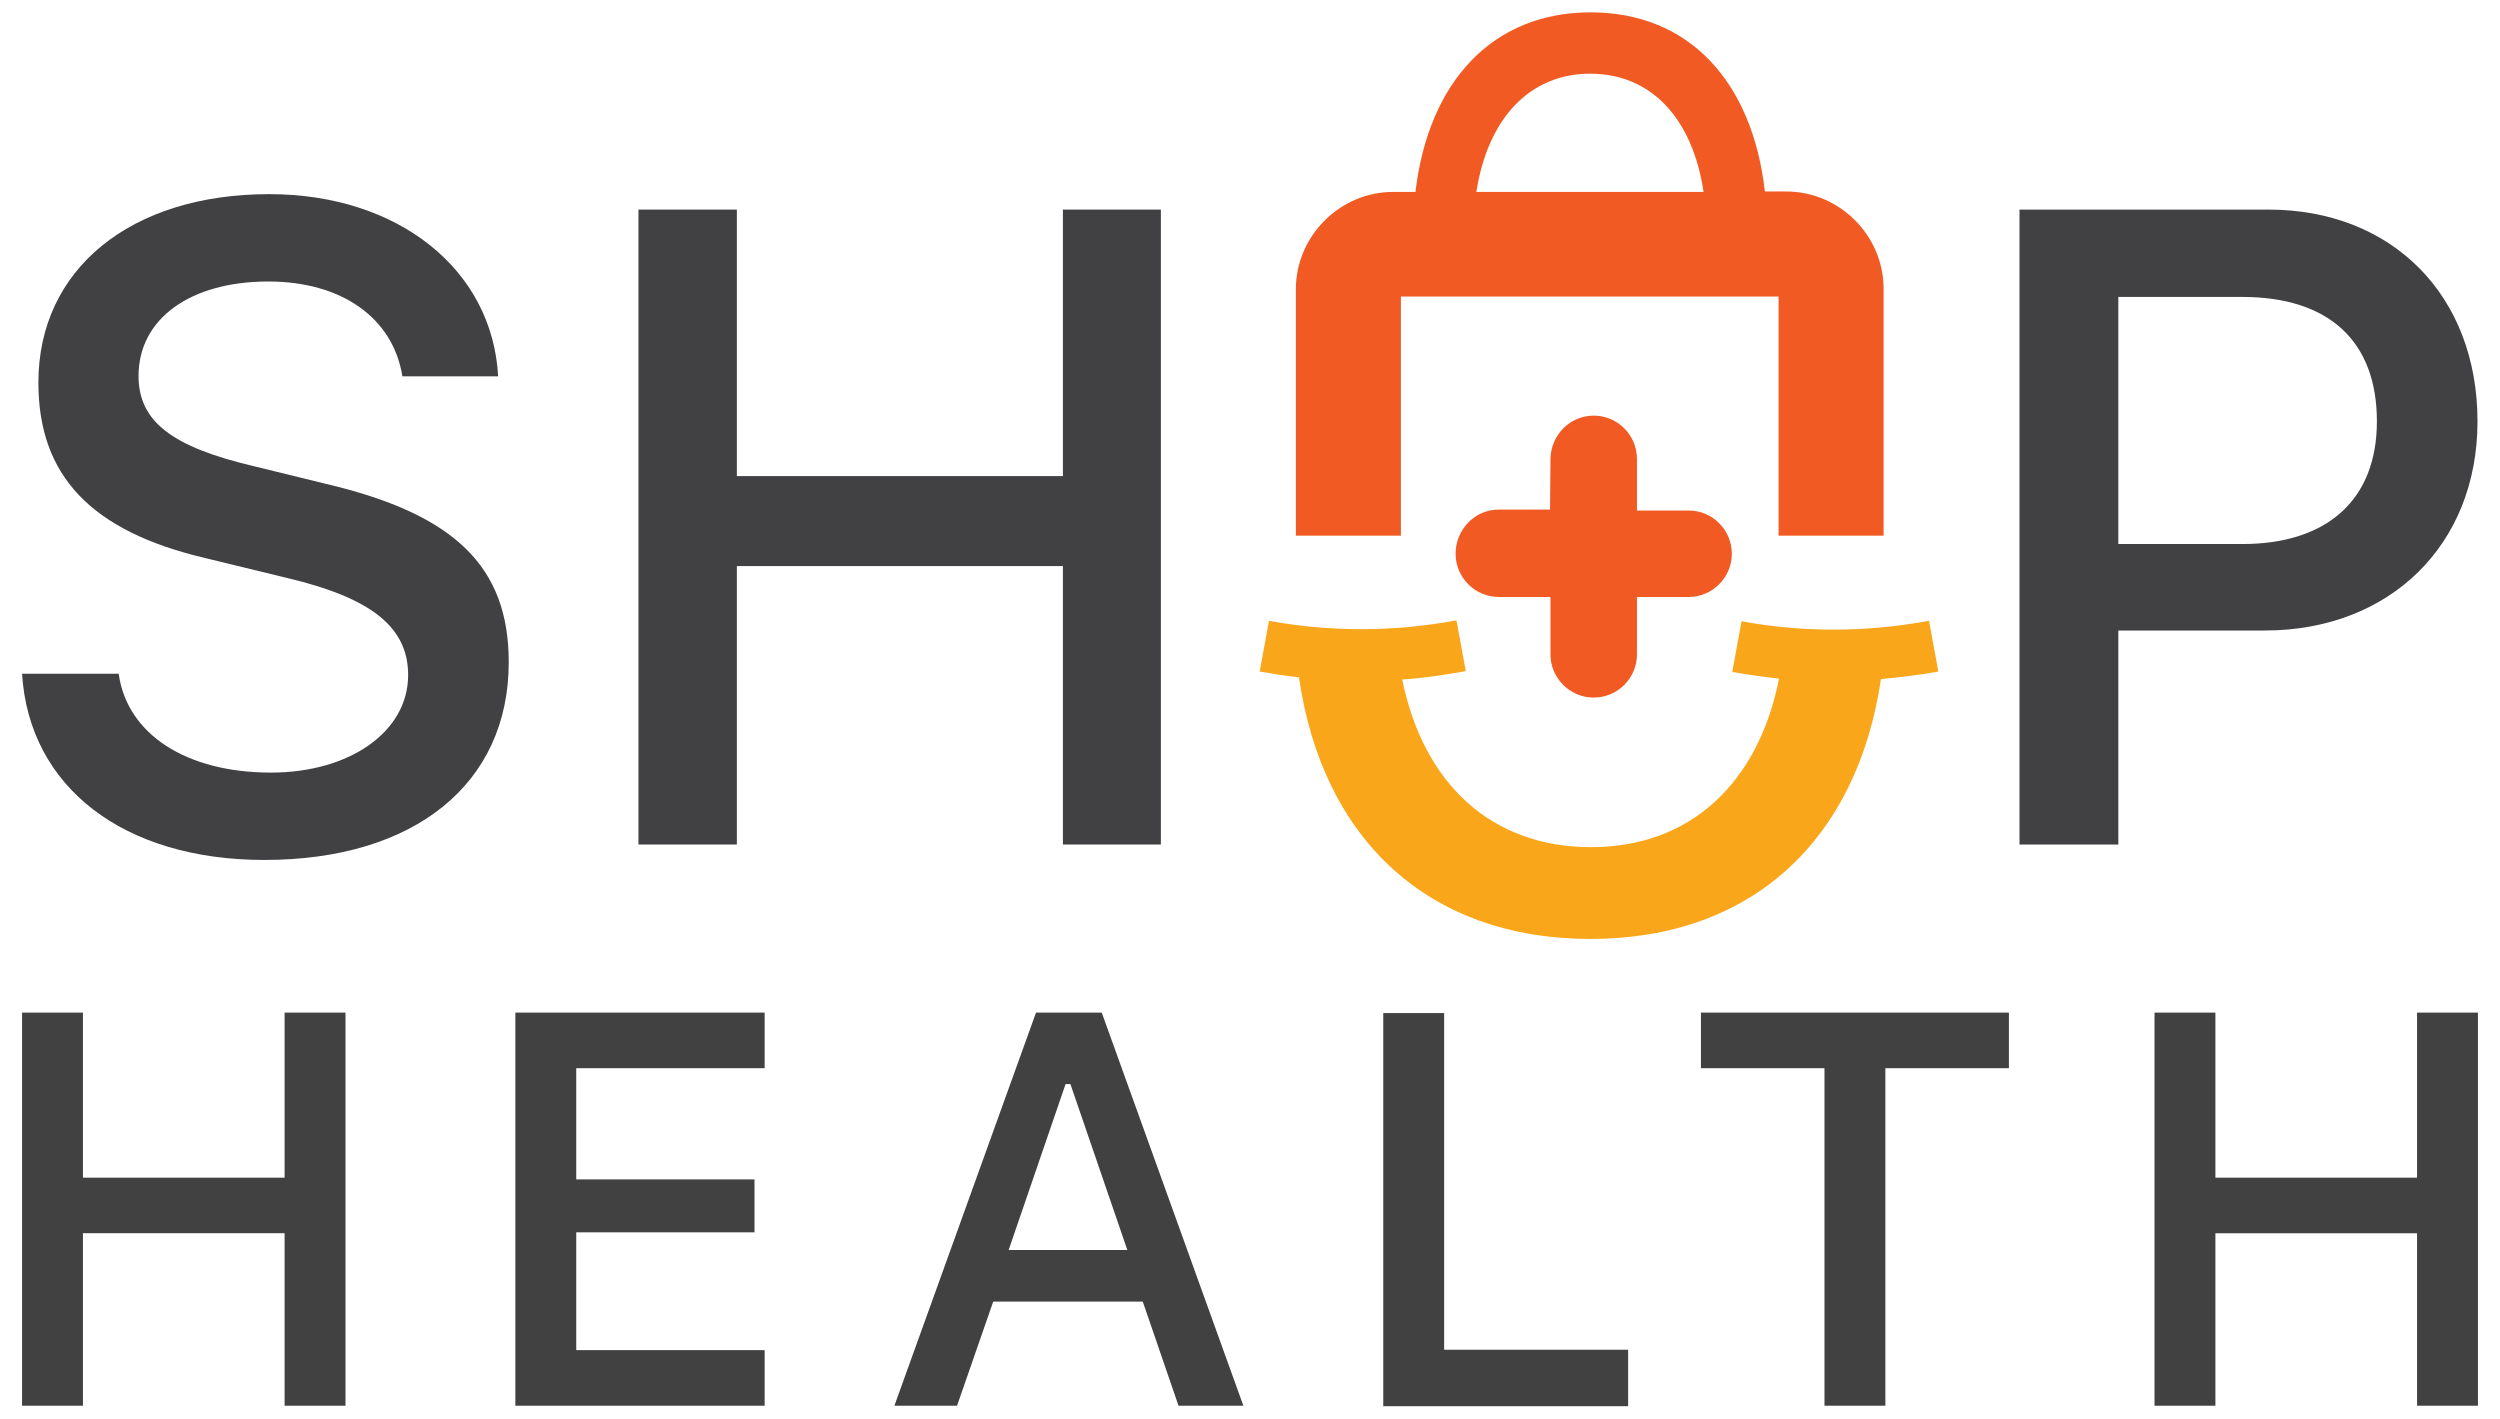 <?xml version="1.0" encoding="utf-8"?>
<!-- Generator: Adobe Illustrator 26.0.1, SVG Export Plug-In . SVG Version: 6.00 Build 0)  -->
<svg version="1.1" id="Layer_1" xmlns="http://www.w3.org/2000/svg" xmlns:xlink="http://www.w3.org/1999/xlink" x="0px" y="0px"
	 viewBox="0 0 566.6 321.6" style="enable-background:new 0 0 566.6 321.6;" xml:space="preserve">
<style type="text/css">
	.st0{fill-rule:evenodd;clip-rule:evenodd;fill:#414042;}
	.st1{fill-rule:evenodd;clip-rule:evenodd;fill:#FAA61A;}
	.st2{fill-rule:evenodd;clip-rule:evenodd;fill:#F15A22;}
	.st3{fill-rule:evenodd;clip-rule:evenodd;fill:#424142;}
</style>
<g>
	<path class="st0" d="M5,152.7c1.6,25.7,23,42.2,54.9,42.2c34.1,0,55.4-17.3,55.4-44.8c0-21.6-12.1-33.6-41.7-40.5l-15.9-3.9
		c-18.8-4.4-26.3-10.2-26.3-20.5c0-13,11.8-21.4,29.4-21.4c16.7,0,28.3,8.3,30.4,21.5h21.7C111.6,61.1,90.3,44,61,44
		C29.6,44,8.7,61,8.7,86.7c0,21.1,11.9,33.7,37.9,39.8l18.5,4.5c19,4.5,27.4,11.1,27.4,22c0,12.8-13.2,22.1-31.1,22.1
		c-19.2,0-32.6-8.7-34.5-22.4L5,152.7L5,152.7z"/>
	<polygon class="st0" points="263.1,191.4 263.1,47.5 240.9,47.5 240.9,107.9 167,107.9 167,47.5 144.7,47.5 144.7,191.4 167,191.4 
		167,128.3 240.9,128.3 240.9,191.4 	"/>
	<path class="st1" d="M294.4,153.5c5.3,36.8,29.4,59.3,66.1,59.3c36.5,0,60.4-22.4,65.8-58.9c4.3-0.4,8.6-0.9,13-1.7l-2.1-11.5
		c-7.1,1.3-14.3,2-21.4,2c-7.1,0-14.1-0.6-21.1-1.9l-2.1,11.5c3.5,0.6,7,1.1,10.6,1.5c-4.7,23.7-20.1,38.2-42.6,38.2
		c-22.6,0-38-14.4-42.8-38c4.7-0.3,9.5-1,14.4-1.9l-2.1-11.5c-7.1,1.3-14.3,2-21.4,2s-14.1-0.6-21.1-1.9l-2.1,11.5
		C288.4,152.7,291.4,153.2,294.4,153.5z"/>
	<path class="st2" d="M360.5,2.8c-22,0-36.7,15.4-39.7,40.7h-5.1c-6,0-11.5,2.5-15.5,6.5l0,0c-4,4-6.5,9.5-6.5,15.5v55.9h23.8V67.2
		h85.6v54.2h23.8V65.5c0-6.1-2.5-11.6-6.5-15.6l0,0c-4-4-9.5-6.5-15.6-6.5H400C397.1,18.2,382.6,2.8,360.5,2.8L360.5,2.8z
		 M334.6,43.5c2.6-16.7,12.1-26.8,25.8-26.8c13.8,0,23.2,10.1,25.7,26.8H334.6z"/>
	<path class="st0" d="M457.7,47.5v143.9h22.4v-48.5h33.2c28.2,0,48.2-19.3,48.2-47.4c0-28.5-19.3-48-47.4-48L457.7,47.5L457.7,47.5z
		 M480.1,67.3h28.1c19.6,0,30.5,10,30.5,28.2c0,17.8-11.3,27.8-30.5,27.8h-28.1V67.3z"/>
	<path class="st3" d="M78.3,318.6v-89.1H64.5v37.4H18.8v-37.4H5v89.1h13.8v-39.1h45.7v39.1H78.3L78.3,318.6z M173.3,306h-42.7v-26.7
		H171v-12h-40.4v-25.2h42.7v-12.6h-56.5v89.1h56.5V306L173.3,306z M267.1,318.6h14.7l-32.1-89.1h-14.9l-32.1,89.1h14.2l8.2-23.6H259
		L267.1,318.6L267.1,318.6z M241.5,245.7h1.1l12.9,37.6h-26.9L241.5,245.7L241.5,245.7z M369,305.9h-41.7v-76.3h-13.8v89.1H369
		V305.9L369,305.9z M427.3,318.6v-76.5h28v-12.6h-69.8v12.6h28v76.5H427.3L427.3,318.6z M561.6,318.6v-89.1h-13.8v37.4h-45.7v-37.4
		h-13.8v89.1h13.8v-39.1h45.7v39.1H561.6z"/>
	<path class="st2" d="M392.5,125.5c0,5.4-4.4,9.8-9.8,9.8H371v13c0,5.4-4.4,9.8-9.8,9.8s-9.8-4.4-9.8-9.8v-13h-11.7
		c-5.4,0-9.8-4.4-9.8-9.8s4.3-10,9.7-10h11.7l0.1-11.5c0.1-5.4,4.4-9.8,9.8-9.8s9.8,4.4,9.8,9.8v11.7h11.7
		C388.1,115.7,392.5,120.1,392.5,125.5z"/>
</g>
</svg>
